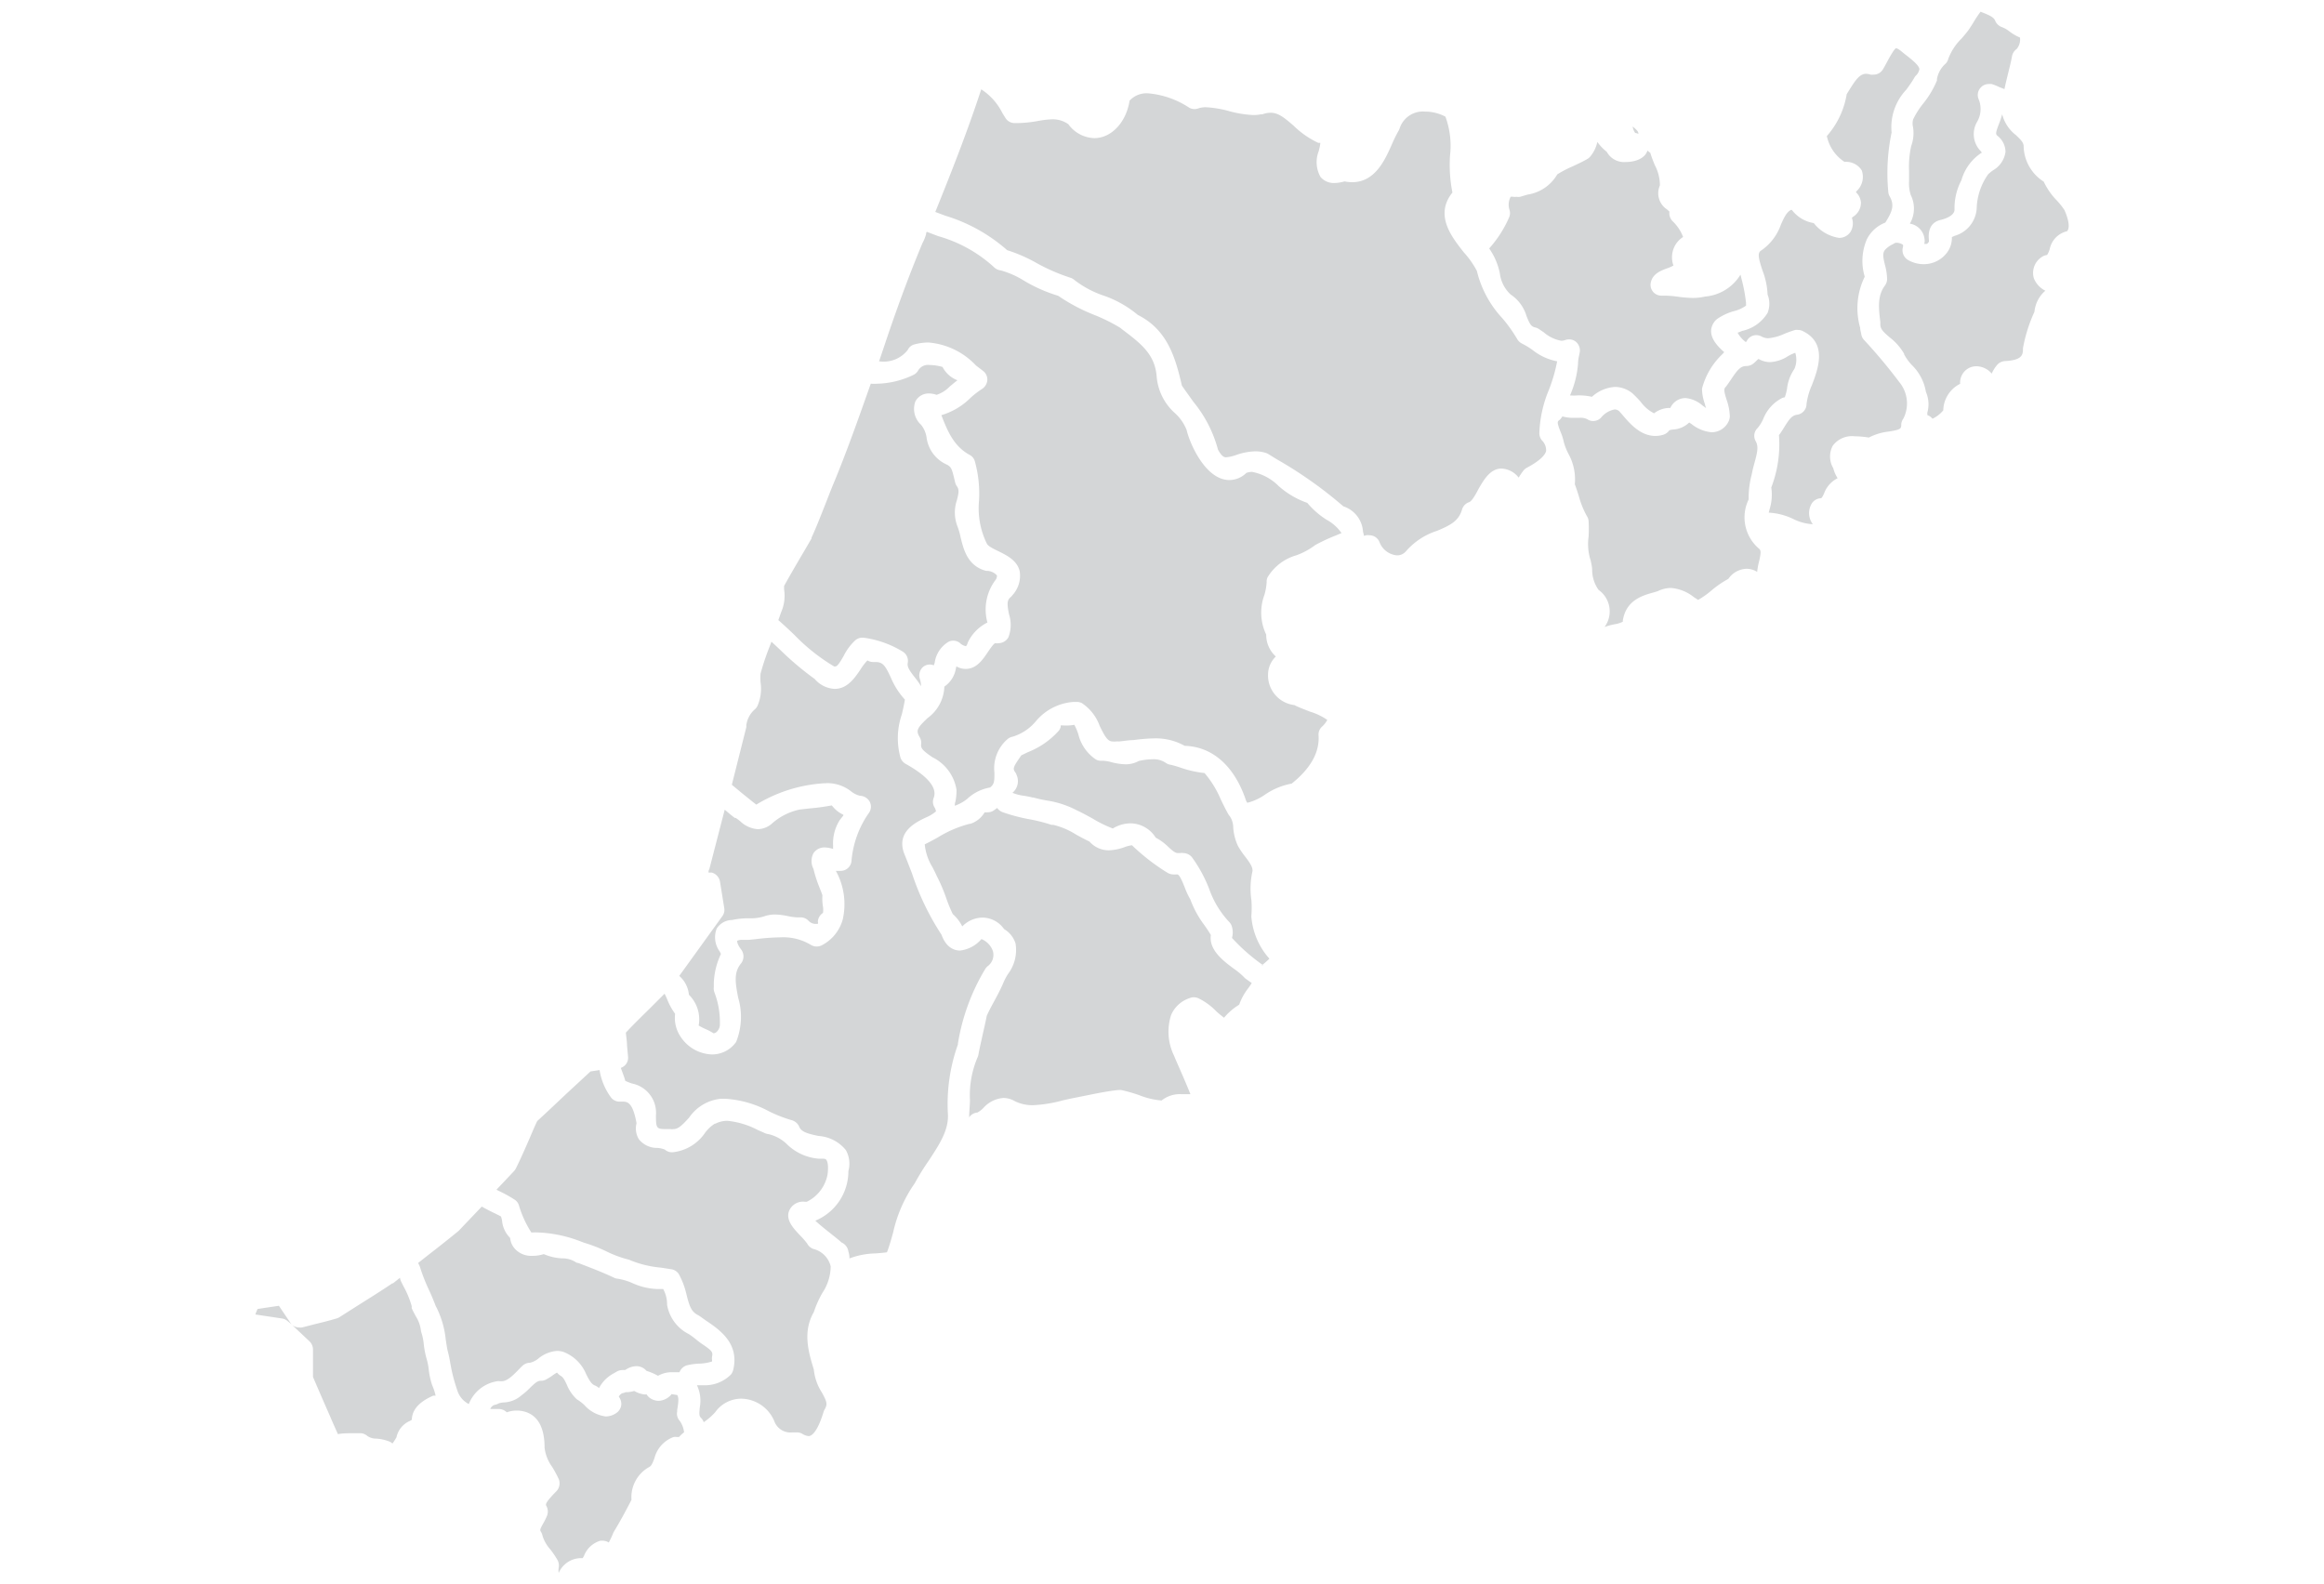 <svg xmlns="http://www.w3.org/2000/svg" viewBox="0 0 202.41 137.94"><defs><style>.cls-1{fill:#d4d6d7;}</style></defs><path id="porto-de-mos" class="cls-1" d="M84.41,97.32c0-.5.06-1,.07-1.47a8.45,8.45,0,0,1,.64-3.71.8.8,0,0,0,.09-.26c.1-.54.23-1.1.35-1.65s.27-1.16.38-1.75c.18-.41.4-.82.64-1.26s.58-1.07.82-1.65a5.71,5.71,0,0,1,.38-.72,3.47,3.47,0,0,0,.67-2.67,2.21,2.21,0,0,0-1-1.26,2.32,2.32,0,0,0-1.88-1,2.49,2.49,0,0,0-1.76.77,3.56,3.56,0,0,0-.83-1.08,13.14,13.14,0,0,1-.58-1.42,14.52,14.52,0,0,0-.81-1.89c-.11-.25-.24-.5-.37-.76a4.67,4.67,0,0,1-.68-2c.39-.19.76-.39,1.12-.59a10,10,0,0,1,2.8-1.2h.06a2.25,2.25,0,0,0,1.24-1,1.09,1.09,0,0,0,.26,0,.94.94,0,0,0,.53-.16l.3-.22a1,1,0,0,0,.45.36,15.32,15.32,0,0,0,2.27.61,14.25,14.25,0,0,1,2,.5l.15,0a6.46,6.46,0,0,1,2,.85c.37.2.75.41,1.17.61a2.24,2.24,0,0,0,1.7.76,4.42,4.42,0,0,0,1.31-.26,2.82,2.82,0,0,1,.69-.18,18.08,18.08,0,0,0,3.1,2.4,1,1,0,0,0,.49.14,1,1,0,0,0,.24,0l.12,0c.2,0,.5.77.66,1.17a6.46,6.46,0,0,0,.47,1,8.72,8.72,0,0,0,1.22,2.24c.21.3.41.59.57.87-.19,1.29,1.09,2.26,2,2.93a6.3,6.3,0,0,1,.89.74,1,1,0,0,0,.15.14l.52.37a5.31,5.31,0,0,1-.31.46,5,5,0,0,0-.78,1.42l-.21.14a5.26,5.26,0,0,0-1.11,1,8.23,8.23,0,0,1-.7-.58,5.42,5.42,0,0,0-1.55-1.12,1,1,0,0,0-.38-.08.92.92,0,0,0-.36.07A2.65,2.65,0,0,0,102,88.4a4.75,4.75,0,0,0,.25,3.54c.13.32.28.66.43,1,.35.8.68,1.56,1,2.36h-.18c-.2,0-.4,0-.6,0a2.55,2.55,0,0,0-1.73.55h0a6.66,6.66,0,0,1-1.94-.46,13.5,13.5,0,0,0-1.57-.45.62.62,0,0,0-.19,0h-.1c-1,.11-1.89.3-2.79.48l-1.35.27-.63.14a11.82,11.82,0,0,1-2.63.43,3.44,3.44,0,0,1-1.58-.35,2,2,0,0,0-1-.28,2.59,2.59,0,0,0-1.75.88,2.3,2.3,0,0,1-.51.39A.94.94,0,0,0,84.41,97.32Z"/><path id="pombal" class="cls-1" d="M121.65,48.37a1.8,1.8,0,0,1-1.5-1.15.94.94,0,0,0-.88-.6.9.9,0,0,0-.28,0l-.2.05c0-.11-.06-.26-.08-.38A2.48,2.48,0,0,0,117,44.1,36.7,36.7,0,0,0,111.2,40l-.73-.45a.88.88,0,0,0-.22-.1,3,3,0,0,0-.94-.14,5.43,5.43,0,0,0-1.65.32,3.62,3.62,0,0,1-.87.2c-.11,0-.35,0-.71-.67A11,11,0,0,0,103.94,35c-.34-.48-.67-.93-1-1.41-.54-2.29-1.19-4.84-3.84-6.16a9.41,9.41,0,0,0-3-1.69,8.69,8.69,0,0,1-2.52-1.35,1,1,0,0,0-.38-.21,16.45,16.45,0,0,1-2.9-1.26,13.19,13.19,0,0,0-2.58-1.13,14.49,14.49,0,0,0-5.38-3l-.88-.33c1.45-3.59,2.84-7.12,4-10.68a5.21,5.21,0,0,1,1.85,2.08l.27.43a.94.94,0,0,0,.76.43h.26a10.85,10.85,0,0,0,1.84-.19,8.14,8.14,0,0,1,1.23-.14,2.35,2.35,0,0,1,1.38.43,2.89,2.89,0,0,0,2.26,1.21c1.49,0,2.78-1.38,3.07-3.26A2,2,0,0,1,100,8.13a7.65,7.65,0,0,1,3.56,1.24.91.91,0,0,0,.48.13,1,1,0,0,0,.33-.06,2,2,0,0,1,.65-.1,9.31,9.31,0,0,1,2,.33,9.56,9.56,0,0,0,2.13.35,3.27,3.27,0,0,0,.65-.06l.14,0a2.08,2.08,0,0,1,.73-.14c.67,0,1.19.43,2,1.13a7.76,7.76,0,0,0,2.14,1.49l.18,0c0,.22-.09.51-.13.71a2.62,2.62,0,0,0,.15,2.26,1.51,1.51,0,0,0,1.22.53,3.39,3.39,0,0,0,.87-.14,3.9,3.9,0,0,0,.66.07c2,0,2.86-1.92,3.48-3.33a11.61,11.61,0,0,1,.58-1.17,1.22,1.22,0,0,0,.1-.24,2.13,2.13,0,0,1,2.2-1.41,3.8,3.8,0,0,1,1.77.44,7.36,7.36,0,0,1,.4,3.4,12.4,12.4,0,0,0,.21,3.21c-1.61,2,0,3.94,1,5.22a7.57,7.57,0,0,1,1.13,1.61,9.19,9.19,0,0,0,2.22,4.12,12.65,12.65,0,0,1,1.29,1.81,1,1,0,0,0,.43.4,6.83,6.83,0,0,1,.89.54,4.94,4.94,0,0,0,2.16,1,13.74,13.74,0,0,1-.72,2.49,10.64,10.64,0,0,0-.83,3.8,1,1,0,0,0,.21.58,1.22,1.22,0,0,1,.38.93c-.06.29-.4.79-1.68,1.47a1,1,0,0,0-.29.24,5.65,5.65,0,0,0-.42.62,2,2,0,0,0-1.49-.79c-1,0-1.55,1-2,1.76-.22.43-.57,1.08-.83,1.17a.94.94,0,0,0-.61.63c-.29,1-1,1.37-2.17,1.86a6,6,0,0,0-2.73,1.8A1,1,0,0,1,121.65,48.37Z"/><path id="peniche" class="cls-1" d="M34.18,125.73a.85.85,0,0,0-.25-.17,3.89,3.89,0,0,0-1.16-.26,1.34,1.34,0,0,1-.76-.22,1,1,0,0,0-.57-.25l-.65,0c-.47,0-.93,0-1.36.08-.23-.52-.45-1-.68-1.55-.5-1.13-1-2.29-1.49-3.43,0-.47,0-.94,0-1.41v-1a1,1,0,0,0-.3-.69l-1.52-1.43a1,1,0,0,0,.61.22,1.07,1.07,0,0,0,.25,0l1.13-.29c.62-.15,1.27-.31,1.9-.5a1,1,0,0,0,.24-.11l1.73-1.1c.94-.59,1.92-1.2,2.86-1.84l.06,0,.62-.49a.9.9,0,0,0,.09.32l.2.4a8.21,8.21,0,0,1,.73,1.76.84.84,0,0,0,0,.17c.1.24.23.47.35.7a2.94,2.94,0,0,1,.44,1.17,1.27,1.27,0,0,0,.06.28,4.75,4.75,0,0,1,.2,1,7.7,7.7,0,0,0,.24,1.24,5.39,5.39,0,0,1,.19.94,6.7,6.7,0,0,0,.29,1.35l.06.15a4.42,4.42,0,0,1,.25.79l-.08,0-.13,0c-.53.24-1.84.84-1.86,2.1l-.17.1a2,2,0,0,0-1.17,1.43A5.61,5.61,0,0,1,34.18,125.73Zm-9.1-10.64a1,1,0,0,0-.5-.25l-1.33-.2-1-.15c0-.09.16-.41.18-.48l.65-.1,1.21-.18,1,1.48.11.14Z"/><path id="pedrogao-grande" class="cls-1" d="M168.31,36.47a1,1,0,0,0-.45-.32,1.77,1.77,0,0,0,0-.2,2.69,2.69,0,0,0-.12-1.81,4.23,4.23,0,0,0-1.23-2.35,4.2,4.2,0,0,1-.67-.93l0-.05a4.87,4.87,0,0,0-1.25-1.42c-.61-.52-.84-.76-.82-1.19v-.15c-.17-1.32-.24-2.32.4-3.18a1,1,0,0,0,.19-.56,5.2,5.2,0,0,0-.19-1.24c-.17-.7-.22-1,0-1.3a2.07,2.07,0,0,1,.65-.48l.25-.14h0a1,1,0,0,1,.67.17.41.41,0,0,1,0,.19,1,1,0,0,0,.4,1.11,2.74,2.74,0,0,0,1.43.39,2.53,2.53,0,0,0,2-1,2.14,2.14,0,0,0,.43-1.36l.24-.11a2.65,2.65,0,0,0,1.92-2.36,5.39,5.39,0,0,1,1-3,3.26,3.26,0,0,1,.43-.35,2.19,2.19,0,0,0,1.08-1.6,1.8,1.8,0,0,0-.71-1.41c-.14-.14-.17-.22.13-1a7.38,7.38,0,0,0,.29-.87,3.31,3.31,0,0,0,1.19,1.81c.41.39.65.62.68.94A3.74,3.74,0,0,0,178,15.82a6,6,0,0,0,1.13,1.63,6.32,6.32,0,0,1,.67.84c.11.23.62,1.43.23,1.85a2,2,0,0,0-1.51,1.56,1.9,1.9,0,0,1-.23.51,1,1,0,0,0-.47.18,1.65,1.65,0,0,0-.68,1.85,2.06,2.06,0,0,0,1,1.08,2.78,2.78,0,0,0-.95,1.84,13.08,13.08,0,0,0-1,3.18s0,.07,0,.11c0,.52-.18.93-1.58,1a1,1,0,0,0-.61.27,2.92,2.92,0,0,0-.53.82,1.78,1.78,0,0,0-1.33-.64,1.4,1.4,0,0,0-1.25.74,1.43,1.43,0,0,0-.17.79,2.64,2.64,0,0,0-1.47,2.31A2.72,2.72,0,0,1,168.31,36.47Z"/><path id="obidos" class="cls-1" d="M40.83,122.29a2,2,0,0,1-1-1.19,14.68,14.68,0,0,1-.61-2.37c-.06-.35-.13-.7-.21-1s-.13-.7-.19-1.07a8,8,0,0,0-.87-2.91c-.19-.49-.4-1-.6-1.42a16.24,16.24,0,0,1-.78-2,1.47,1.47,0,0,0-.06-.14l-.09-.19.94-.74c.84-.65,1.7-1.33,2.52-2l.08-.07,2-2.1c.44.25.89.47,1.32.68l.35.18a1.66,1.66,0,0,1,.1.4,2.41,2.41,0,0,0,.7,1.47,1.64,1.64,0,0,0,.39.92,1.92,1.92,0,0,0,1.54.64,3.14,3.14,0,0,0,1-.15,4.55,4.55,0,0,0,1.59.37,2.16,2.16,0,0,1,1.11.28,1,1,0,0,0,.23.12l.06,0c1.08.41,2.1.8,3.12,1.28a.8.8,0,0,0,.31.09,5.2,5.2,0,0,1,1.29.38,5.67,5.67,0,0,0,2.16.52l.41,0,.12,0h0a2.77,2.77,0,0,1,.34,1.37A3.51,3.51,0,0,0,60,116.2c.21.14.4.28.55.4a7.51,7.51,0,0,0,.72.54c.76.52.82.64.75,1a1,1,0,0,0,0,.34s0,.08,0,.1a4,4,0,0,1-1.15.19,5.52,5.52,0,0,0-1.06.15,1,1,0,0,0-.63.6v0h-.58a2.39,2.39,0,0,0-1.29.31,4.88,4.88,0,0,0-1-.43,1.16,1.16,0,0,0-.9-.41,1.73,1.73,0,0,0-.87.28l-.11.06a1,1,0,0,0-.25,0,1,1,0,0,0-.51.16l-.17.1a3.09,3.09,0,0,0-1.33,1.31,1.11,1.11,0,0,0-.34-.22c-.31-.12-.49-.42-.78-1a3.49,3.49,0,0,0-2-1.94,2.07,2.07,0,0,0-.53-.08,2.89,2.89,0,0,0-1.6.64,1.8,1.8,0,0,1-.75.39h0a1,1,0,0,0-.68.28c-.11.1-.22.22-.33.33-.5.52-1,1-1.45,1h-.19a.71.71,0,0,0-.2,0A3.19,3.19,0,0,0,40.83,122.29Z"/><path id="nazare" class="cls-1" d="M62.15,90a4.78,4.78,0,0,0-.74-.39,5.85,5.85,0,0,1-.56-.29A3,3,0,0,0,60,86.64,2.45,2.45,0,0,0,59.16,85l3.75-5.2a.92.92,0,0,0,.17-.7l-.37-2.3A1,1,0,0,0,62,76l-.29,0c0-.1,0-.2.07-.3l1.34-5.18c.28.24.57.49.88.72l.08,0c.11.07.24.17.38.28a2.47,2.47,0,0,0,1.54.7,1.92,1.92,0,0,0,1.2-.46,5.25,5.25,0,0,1,2.45-1.25l.88-.1a19,19,0,0,0,1.91-.26l.1.11a2.54,2.54,0,0,0,.91.7l0,.07-.32.41a3.8,3.8,0,0,0-.57,2.25,2.09,2.09,0,0,0,0,.25,2.87,2.87,0,0,0-.71-.13,1.15,1.15,0,0,0-1,.5,1.47,1.47,0,0,0,0,1.37,11.13,11.13,0,0,0,.54,1.66c.08.21.17.42.24.64a4.19,4.19,0,0,0,.05,1,2,2,0,0,1,0,.53l0,0a1,1,0,0,0-.45.75.4.4,0,0,1,0,.21H71a.88.88,0,0,1-.57-.26.93.93,0,0,0-.69-.31h-.14l-.19,0a4.82,4.82,0,0,1-.79-.11,6.23,6.23,0,0,0-1.12-.14,2.94,2.94,0,0,0-1,.18,3.93,3.93,0,0,1-1.25.15,6.72,6.72,0,0,0-1.49.15,1.6,1.6,0,0,0-1.34.75,2.09,2.09,0,0,0,.27,2l.1.21a6.43,6.43,0,0,0-.62,2.52l0,.37a.94.94,0,0,0,.06.47,7.29,7.29,0,0,1,.47,2.72.89.89,0,0,1-.24.66.44.44,0,0,1-.27.16Z"/><path id="marinha-grande" class="cls-1" d="M80.22,59.77a6.92,6.92,0,0,0-.56-.79c-.42-.54-.67-.89-.6-1.24a.94.94,0,0,0-.46-1,8.72,8.72,0,0,0-3.4-1.2h-.09a.93.93,0,0,0-.62.23,4.7,4.7,0,0,0-1,1.34c-.21.37-.53.93-.71.93a.31.31,0,0,1-.14,0,16.62,16.62,0,0,1-3.45-2.74c-.45-.43-.92-.87-1.4-1.29l.24-.68a3.57,3.57,0,0,0,.26-2c0-.1,0-.2,0-.29.45-.82.93-1.64,1.39-2.43.34-.57.67-1.14,1-1.71l0-.07c.46-1,.84-2,1.21-2.93.23-.58.45-1.17.69-1.74,1.15-2.77,2.16-5.63,3.14-8.4l.12-.34a5.68,5.68,0,0,0,.59,0,7.63,7.63,0,0,0,3.11-.76.92.92,0,0,0,.42-.38,1,1,0,0,1,1-.49,4.42,4.42,0,0,1,1.13.17,2.43,2.43,0,0,0,1.3,1.16c-.24.18-.46.37-.67.54a2.77,2.77,0,0,1-1.15.73,2,2,0,0,0-.66-.12,1.29,1.29,0,0,0-1.19.71,1.87,1.87,0,0,0,.42,1.94l.09.09a2.29,2.29,0,0,1,.47,1.09,3,3,0,0,0,1.73,2.35c.41.19.48.42.65,1.11l.12.5a1,1,0,0,0,.14.29c.21.29.17.56,0,1.22a3.33,3.33,0,0,0,.06,2.3,5.56,5.56,0,0,1,.26.91c.26,1.06.6,2.51,2.22,2.94l.1,0a1.21,1.21,0,0,1,.85.4.63.63,0,0,1-.16.44A4.28,4.28,0,0,0,86,54.22a3.72,3.72,0,0,0-1.66,1.64,1.11,1.11,0,0,0-.07.16.54.54,0,0,1-.14.26h0A1,1,0,0,1,83.6,56a.93.93,0,0,0-.58-.2.86.86,0,0,0-.41.1,2.53,2.53,0,0,0-1.19,1.74c0,.09-.06.21-.09.31h0a.91.91,0,0,0-1,.2,1,1,0,0,0-.21,1A2.23,2.23,0,0,1,80.22,59.77Z"/><path id="leiria" class="cls-1" d="M83.16,70.18c0-.1,0-.23.06-.38a5.65,5.65,0,0,0,.09-1v0a3.83,3.83,0,0,0-2.09-2.84c-.87-.59-1-.78-1-1.08a1,1,0,0,0-.11-.66c-.35-.58-.26-.79.68-1.68a3.53,3.53,0,0,0,1.46-2.74,2.36,2.36,0,0,0,1-1.56,1.94,1.94,0,0,1,.05-.2,1.59,1.59,0,0,0,.81.22c.94,0,1.48-.8,1.91-1.44.18-.26.5-.75.66-.8a1,1,0,0,0,.3,0,1,1,0,0,0,.85-.52,3,3,0,0,0,.05-2c-.18-.9-.18-1.22.14-1.49a.67.67,0,0,0,.14-.15,2.5,2.5,0,0,0,.65-2.11c-.22-.93-1.1-1.37-1.81-1.72-.43-.21-1-.47-1.07-.73l-.06-.12a7,7,0,0,1-.6-3.59,10.56,10.56,0,0,0-.37-3.43.89.89,0,0,0-.45-.54c-1.35-.74-1.9-2-2.46-3.46a6,6,0,0,0,2.55-1.52,7.5,7.5,0,0,1,1-.77,1,1,0,0,0,.45-.75.94.94,0,0,0-.35-.8L85,31.83a6.37,6.37,0,0,0-4.15-2,4.85,4.85,0,0,0-1.18.16.89.89,0,0,0-.61.49,2.65,2.65,0,0,1-2.39,1h-.11L77,30.18c1-3,2.09-6,3.34-9a3.74,3.74,0,0,0,.32-.79c0-.06,0-.13.06-.2l1,.38a12,12,0,0,1,4.83,2.68,1,1,0,0,0,.61.3,7.7,7.7,0,0,1,2,.88,13.11,13.11,0,0,0,3,1.33,15.78,15.78,0,0,0,3.1,1.65,15.25,15.25,0,0,1,2.29,1.13l.19.15c1.65,1.25,2.84,2.16,3,4.09A4.8,4.8,0,0,0,102.35,36a3.92,3.92,0,0,1,1,1.45c.26,1.15,1.64,4.36,3.72,4.36a2.11,2.11,0,0,0,1.48-.62,1.47,1.47,0,0,1,.5-.09,4.42,4.42,0,0,1,2.31,1.23,7.46,7.46,0,0,0,2.5,1.47,7.15,7.15,0,0,0,1.7,1.48,3.72,3.72,0,0,1,1.28,1.15l-.5.21a15.69,15.69,0,0,0-1.71.79.67.67,0,0,0-.14.09,6.32,6.32,0,0,1-1.57.84,4.31,4.31,0,0,0-2.52,1.92.89.89,0,0,0-.08.43,5.09,5.09,0,0,1-.19,1.09,4.43,4.43,0,0,0,.15,3.47,2.54,2.54,0,0,0,.84,1.91,2.21,2.21,0,0,0-.68,1.58,2.6,2.6,0,0,0,2.29,2.65c.41.21.88.38,1.33.56a5.53,5.53,0,0,1,1.54.73,2.09,2.09,0,0,1-.48.61.92.92,0,0,0-.28.74c.1,1.47-.69,2.88-2.34,4.2a6,6,0,0,0-2.38,1,4.65,4.65,0,0,1-1.48.67h0s-.09-.08-.17-.35c-1-2.87-2.88-4.54-5.29-4.61a5.16,5.16,0,0,0-2.65-.65,14.89,14.89,0,0,0-1.8.15c-.47,0-.9.1-1.33.12a.57.57,0,0,0-.18,0,1.88,1.88,0,0,1-.31,0c-.41,0-.65-.36-1.13-1.35a4,4,0,0,0-1.57-2,1.11,1.11,0,0,0-.31-.09l-.46,0a4.71,4.71,0,0,0-3.23,1.69,4.23,4.23,0,0,1-2,1.33,1,1,0,0,0-.44.2,3.35,3.35,0,0,0-1.16,2.94c0,.72,0,1-.38,1.29a3.85,3.85,0,0,0-2,1A3.73,3.73,0,0,1,83.16,70.18Z"/><path id="figueiro-dos-vinhos" class="cls-1" d="M157.66,45.64a4.33,4.33,0,0,1-1.44-.42,5.57,5.57,0,0,0-2.17-.57h0l.06-.25a4.27,4.27,0,0,0,.16-1.94,10.48,10.48,0,0,0,.67-4.56c.18-.24.33-.48.47-.71.45-.72.66-1,1.11-1.07a.94.94,0,0,0,.82-.93,6,6,0,0,1,.47-1.65c.52-1.36,1.39-3.64-.79-4.7a.86.86,0,0,0-.41-.1.75.75,0,0,0-.26,0,9.56,9.56,0,0,0-1,.36,4.21,4.21,0,0,1-1.34.36,1.2,1.2,0,0,1-.6-.16,1,1,0,0,0-.44-.11.93.93,0,0,0-.83.5l-.08.11a2.54,2.54,0,0,1-.72-.82l.4-.16a3.43,3.43,0,0,0,2.21-1.57,2.17,2.17,0,0,0,0-1.59,6.6,6.6,0,0,0-.44-2.09c-.38-1.13-.42-1.5-.18-1.71a4.55,4.55,0,0,0,1.78-2.3c.3-.67.5-1.08.88-1.28l.07,0a3,3,0,0,0,1.91,1.15,3.47,3.47,0,0,0,2.21,1.29,1.19,1.19,0,0,0,1-.54,1.44,1.44,0,0,0,.11-1.21l.09-.08a1.45,1.45,0,0,0,.7-1.27,1.38,1.38,0,0,0-.44-.88,1.25,1.25,0,0,1,.09-.12,1.69,1.69,0,0,0,.42-1.78,1.61,1.61,0,0,0-1.5-.74,3.55,3.55,0,0,1-1.54-2.25,7.29,7.29,0,0,0,1.73-3.65l.18-.29c.57-.92.95-1.48,1.5-1.48a1.25,1.25,0,0,1,.4.07,1.26,1.26,0,0,0,.27,0,.94.94,0,0,0,.81-.47c.14-.23.27-.48.4-.72s.54-1,.73-1.11c0,0,.17,0,.54.33l.29.23c.5.39,1.18.92,1.21,1.26a1,1,0,0,1-.33.59,1.27,1.27,0,0,0-.13.19c-.18.32-.42.65-.67,1a4.75,4.75,0,0,0-1.29,3.74,17.35,17.35,0,0,0-.29,5.16.93.93,0,0,0,.12.4c.43.76.25,1.3-.38,2.29a3,3,0,0,0-1.59,1.42,4.76,4.76,0,0,0-.2,3.29,6.21,6.21,0,0,0-.4,4.44c0,.19.07.39.1.58a.93.93,0,0,0,.26.51,45.7,45.7,0,0,1,3.05,3.65,2.92,2.92,0,0,1,.36,3.17,1,1,0,0,0-.19.49c0,.39,0,.48-1.11.65a4.92,4.92,0,0,0-1.71.52,7.94,7.94,0,0,0-1.24-.11,2.07,2.07,0,0,0-1.91.83,2,2,0,0,0,.05,1.95,2.84,2.84,0,0,0,.38.87A2.4,2.4,0,0,0,158.86,43c-.19.39-.21.39-.32.4a1,1,0,0,0-.71.4,1.61,1.61,0,0,0,.06,1.86Z"/><path id="castanheira-de-pera" class="cls-1" d="M167.62,21.12a.88.88,0,0,0,0-.28,1.52,1.52,0,0,0-1.28-1.36,2.62,2.62,0,0,0,.08-2.49,3.34,3.34,0,0,1-.15-1.21c0-.29,0-.59,0-.9a8.17,8.17,0,0,1,.19-2.17,3.29,3.29,0,0,0,.16-1.62,1.42,1.42,0,0,1,0-.68,7.19,7.19,0,0,1,.89-1.4,8.15,8.15,0,0,0,1.19-2l0-.12a2.31,2.31,0,0,1,.67-1.27.93.93,0,0,0,.32-.5,4.8,4.8,0,0,1,1.13-1.74c.22-.25.43-.5.62-.75l0,0c.15-.22.3-.45.44-.68a9.39,9.39,0,0,1,.62-.93l.17.07c.6.24,1,.41,1.11.74a1,1,0,0,0,.6.54,2.33,2.33,0,0,1,.61.35,4.16,4.16,0,0,0,.94.55,1.27,1.27,0,0,1-.29,1,1,1,0,0,0-.4.61c-.09.52-.22,1-.36,1.58s-.21.86-.3,1.3l-.46-.18a4.89,4.89,0,0,0-.65-.26,1.26,1.26,0,0,0-.27,0,.92.92,0,0,0-.7.32.94.94,0,0,0-.17,1,2.22,2.22,0,0,1-.15,2,2.11,2.11,0,0,0,.33,2.52l.1.13a4.21,4.21,0,0,0-1.78,2.41,5.21,5.21,0,0,0-.6,2.57c0,.13-.07.61-1.23.89-.51.12-1.13.52-1,1.74,0,0,0,.11,0,.16l-.16.18h0a1.44,1.44,0,0,1-.25,0Z"/><path id="caldas-da-rainha" class="cls-1" d="M70.43,125.08a1.21,1.21,0,0,1-.54-.19.89.89,0,0,0-.48-.13H69a1.5,1.5,0,0,1-1.57-1,3.18,3.18,0,0,0-2.91-1.94A2.81,2.81,0,0,0,62.29,123a5.27,5.27,0,0,1-1,.87.91.91,0,0,0-.24-.38c-.16-.15-.16-.33-.1-.92a3.14,3.14,0,0,0-.25-1.92l.51,0a3.21,3.21,0,0,0,2.45-.93,1,1,0,0,0,.19-.37c.59-2.34-1.19-3.54-2.36-4.33l-.55-.39-.13-.08c-.61-.3-.76-.8-1-1.72a7.05,7.05,0,0,0-.67-1.83.94.94,0,0,0-.66-.45l-.9-.14a9.28,9.28,0,0,1-2.65-.63.9.9,0,0,0-.21-.08,9.68,9.68,0,0,1-1.93-.72,13.11,13.11,0,0,0-1.88-.73l-.25-.09a11.5,11.5,0,0,0-3.67-.81,5.63,5.63,0,0,0-.71,0A9.23,9.23,0,0,1,45.2,105a.89.89,0,0,0-.39-.52,11.06,11.06,0,0,0-1.38-.76l-.19-.1L44.77,102a1.19,1.19,0,0,0,.16-.23c.44-.88.83-1.79,1.22-2.68.21-.49.42-1,.64-1.45,1-.91,1.94-1.82,2.9-2.71l1.74-1.61.79-.12a5.45,5.45,0,0,0,1,2.39.93.93,0,0,0,.74.36h.31c.42,0,.86.15,1.17,1.88a1.81,1.81,0,0,0,.2,1.39,2,2,0,0,0,1.6.76,2,2,0,0,1,.67.15.93.93,0,0,0,.59.23h.07a3.89,3.89,0,0,0,2.84-1.7,3.16,3.16,0,0,1,.83-.78.49.49,0,0,0,.17-.06,2.3,2.3,0,0,1,.94-.2,7.23,7.23,0,0,1,2.65.8l.68.3a1,1,0,0,0,.25.06,3.4,3.4,0,0,1,1.61.88,4.46,4.46,0,0,0,2.78,1.26h.31c.11,0,.27,0,.33.09s.23.31.12,1.26a3.32,3.32,0,0,1-1.81,2.4h-.16a1.32,1.32,0,0,0-1.36.74c-.36.82.32,1.55,1,2.26a6,6,0,0,1,.55.64,1,1,0,0,0,.54.47,2.06,2.06,0,0,1,1.51,1.52,4.23,4.23,0,0,1-.72,2.3,9.13,9.13,0,0,0-.75,1.68c-1,1.73-.45,3.53,0,5a4.48,4.48,0,0,0,.7,2c.43.79.51,1,.26,1.45a.86.86,0,0,0-.11.24C71.15,124.87,70.63,125.08,70.43,125.08Zm-9.11-.57"/><path id="bombarral" class="cls-1" d="M48.66,137a1.41,1.41,0,0,1,0-.46,1,1,0,0,0-.1-.66,8,8,0,0,0-.63-.93,3.18,3.18,0,0,1-.68-1.19,1,1,0,0,0-.12-.32c-.11-.17-.13-.2.18-.75a5.55,5.55,0,0,0,.34-.69,1,1,0,0,0-.06-.83c-.09-.15-.06-.29.59-1l.32-.33a1,1,0,0,0,.17-1,10,10,0,0,0-.58-1.08,3.53,3.53,0,0,1-.66-1.67c0-1-.17-3.06-2.26-3.23l-.27,0a2.43,2.43,0,0,0-.76.15,1,1,0,0,0-.69-.29h-.09l-.55,0h-.11a.59.59,0,0,1,.48-.38,1.39,1.39,0,0,0,.28-.12,2.14,2.14,0,0,1,.39-.07,2.47,2.47,0,0,0,1.58-.63,5.67,5.67,0,0,0,.76-.67c.44-.42.63-.59.93-.59a.87.87,0,0,0,.44-.11,4.61,4.61,0,0,0,.59-.37,3.06,3.06,0,0,1,.36-.23s0,0,.06.06a1.09,1.09,0,0,0,.26.22c.22.12.35.37.54.78a3.55,3.55,0,0,0,.8,1.2.67.67,0,0,0,.19.14,4.53,4.53,0,0,1,.53.42,3,3,0,0,0,1.87,1,1.66,1.66,0,0,0,1-.36,1,1,0,0,0,.35-.64,1,1,0,0,0-.21-.71l0,0c0-.09.21-.3.33-.32a1.31,1.31,0,0,0,.28-.09l.21,0a3.32,3.32,0,0,0,.52-.1,2.33,2.33,0,0,0,.86.3l.22,0a1,1,0,0,0,.23.27,1.35,1.35,0,0,0,.82.29,1.54,1.54,0,0,0,1.13-.59h0a4.79,4.79,0,0,0,.48.08c.15.24.12.57,0,1.3l0,.14a.92.92,0,0,0,.22.81,2.13,2.13,0,0,1,.38,1,3,3,0,0,0-.44.41l0,0-.2,0a.84.84,0,0,0-.27,0A2.67,2.67,0,0,0,57,127c-.17.46-.27.68-.45.77A3,3,0,0,0,55,130.63c-.51,1-1.06,2-1.53,2.77a.67.67,0,0,0-.06.12l0,0a7.62,7.62,0,0,1-.39.83,1,1,0,0,0-.52-.16l-.2,0a2.19,2.19,0,0,0-1.44,1.33l-.11.19h-.13A2.13,2.13,0,0,0,48.66,137Z"/><path id="batalha" class="cls-1" d="M110,84.06a16.27,16.27,0,0,1-2.7-2.37l0,0a1.73,1.73,0,0,0-.06-1.13,1.14,1.14,0,0,0-.23-.31,8.11,8.11,0,0,1-1.69-2.81,12,12,0,0,0-1.51-2.78,1,1,0,0,0-.74-.36,1,1,0,0,0-.3,0l-.19,0c-.22,0-.46-.2-.83-.54a4.59,4.59,0,0,0-1.09-.8,2.63,2.63,0,0,0-2.21-1.25,3,3,0,0,0-1.53.45,10.86,10.86,0,0,1-1.75-.86c-.44-.24-.9-.5-1.36-.71a8.33,8.33,0,0,0-2.46-.84A11.14,11.14,0,0,1,90,69.46l-.07,0q-.36-.09-.75-.15a3.77,3.77,0,0,1-1-.26,1.31,1.31,0,0,0,.36-1.55.68.68,0,0,0-.1-.21c-.23-.32-.22-.43.31-1.21l.2-.29.58-.28a7.07,7.07,0,0,0,2.68-1.86.84.84,0,0,0,.17-.34c0-.06,0-.1,0-.12s.28,0,.41,0a3.69,3.69,0,0,0,.78-.06,4.71,4.71,0,0,1,.35.83,3.69,3.69,0,0,0,1.5,2.17.84.84,0,0,0,.46.13h.21a3.42,3.42,0,0,1,.73.13,5.49,5.49,0,0,0,1.2.18,2.35,2.35,0,0,0,1.16-.29,5.67,5.67,0,0,1,1.19-.15,1.88,1.88,0,0,1,1.16.31.86.86,0,0,0,.38.16c.33.07.68.18,1,.29a9.25,9.25,0,0,0,2,.44,8.78,8.78,0,0,1,1.41,2.29c.2.42.42.87.66,1.29a.83.83,0,0,0,.13.18,1.8,1.8,0,0,1,.3,1,4.56,4.56,0,0,0,.41,1.59,7.15,7.15,0,0,0,.63.93c.4.53.65.88.64,1.25a6.85,6.85,0,0,0-.1,2.53,9.07,9.07,0,0,1,0,1.36.57.57,0,0,0,0,.13,6.25,6.25,0,0,0,1.57,3.62,7.56,7.56,0,0,1-.68.59Z"/><path id="ansiao" class="cls-1" d="M144.06,36a3.3,3.3,0,0,1-1.16-1,10,10,0,0,0-.72-.74l0,0a2.43,2.43,0,0,0-1.53-.56,3.28,3.28,0,0,0-2,.86,5,5,0,0,0-1.25-.12,4.5,4.5,0,0,1-.66,0,8.5,8.5,0,0,0,.7-2.76c0-.36.09-.69.15-1a1,1,0,0,0-.32-.9.92.92,0,0,0-.61-.22,1.13,1.13,0,0,0-.32.05,1,1,0,0,1-.36.07,3.2,3.2,0,0,1-1.53-.74l-.43-.29a.93.93,0,0,0-.31-.13c-.35-.08-.47-.27-.76-1a3.39,3.39,0,0,0-1.38-1.87,3,3,0,0,1-.94-1.84,5.69,5.69,0,0,0-.93-2.17,10,10,0,0,0,1.73-2.69.94.94,0,0,0,.05-.64,1.46,1.46,0,0,1,.09-1.17h0a.74.74,0,0,1,.23,0,.92.92,0,0,0,.29,0,.84.84,0,0,0,.31,0l.64-.19a3.62,3.62,0,0,0,2.59-1.76,9.37,9.37,0,0,1,1.34-.7c.42-.2.87-.4,1.31-.66a.91.91,0,0,0,.21-.18,2.89,2.89,0,0,0,.63-1.29,4.11,4.11,0,0,0,.82.86,1.72,1.72,0,0,0,1.67.89c.74,0,1.64-.26,1.88-1a.88.88,0,0,0,.24.19c.11.37.25.72.39,1.07a3.77,3.77,0,0,1,.45,1.78,1.68,1.68,0,0,0,.62,2.09l.21.19a1,1,0,0,0,.29.85,3.68,3.68,0,0,1,.9,1.36,2.11,2.11,0,0,0-.66.67,2.13,2.13,0,0,0-.18,1.82,3.5,3.5,0,0,1-.55.24c-.54.2-1.28.47-1.43,1.27a.94.94,0,0,0,.93,1.11H145a8.87,8.87,0,0,1,1.11.09,10.84,10.84,0,0,0,1.31.11,4.64,4.64,0,0,0,1.08-.12,4,4,0,0,0,3.09-1.91l.09.37a14.18,14.18,0,0,1,.39,2.07c0,.05,0,.09,0,.13a.27.27,0,0,1,0,.13,3,3,0,0,1-1.06.48,4.91,4.91,0,0,0-1.48.7l-.15.14c-.94,1.16.25,2.25.79,2.73l-.15.17a6.32,6.32,0,0,0-1.78,3c0,.05,0,.09,0,.14a4.11,4.11,0,0,0,.26,1.24c0,.09.06.2.09.32l-.32-.23a2.59,2.59,0,0,0-1.47-.64,1.45,1.45,0,0,0-1.32.86h-.09A2.23,2.23,0,0,0,144.06,36Zm-1.39-24.35a.72.72,0,0,0-.25-.07,1.2,1.2,0,0,1-.22-.56c.25.2.47.4.49.56s0,0,0,.08Z"/><path id="alvaiazere" class="cls-1" d="M139.75,54.61a2.29,2.29,0,0,0-.52-3.23,3,3,0,0,1-.56-1.73c0-.27-.07-.54-.12-.79a.84.84,0,0,0-.05-.17,4.69,4.69,0,0,1-.14-1.95,11.83,11.83,0,0,0,0-1.34.89.89,0,0,0-.15-.45,7.65,7.65,0,0,1-.69-1.7c-.11-.35-.22-.71-.36-1.07a4.62,4.62,0,0,0-.57-2.68,5.1,5.1,0,0,1-.39-1,4.79,4.79,0,0,0-.3-.93c-.32-.82-.26-.87-.06-1a1.07,1.07,0,0,0,.14-.16l.1-.14a3.36,3.36,0,0,0,1,.12h.51a1.25,1.25,0,0,1,.67.13.89.89,0,0,0,.5.15.94.94,0,0,0,.68-.29,2,2,0,0,1,1.2-.72.6.6,0,0,1,.4.17l.23.26c.67.79,1.59,1.88,2.91,1.88a2.38,2.38,0,0,0,.7-.11,1,1,0,0,0,.51-.38,1.18,1.18,0,0,1,.34-.07,2.18,2.18,0,0,0,1.39-.61l.2.13a3.28,3.28,0,0,0,1.75.72,1.64,1.64,0,0,0,1.47-.92,1.16,1.16,0,0,0,.12-.45,4.79,4.79,0,0,0-.28-1.46c-.23-.73-.25-.94-.1-1.1a.27.27,0,0,0,.07-.08c.14-.18.27-.38.41-.58.54-.82.84-1.18,1.32-1.18h0a1,1,0,0,0,.65-.23l.21-.19a2.09,2.09,0,0,1,.22-.2h0a2,2,0,0,0,1,.28,3.17,3.17,0,0,0,1.55-.51,3.29,3.29,0,0,1,.65-.3,2,2,0,0,1-.08,1.41,3.79,3.79,0,0,0-.64,1.73,4.78,4.78,0,0,1-.19.73.9.9,0,0,0-.22.06,3.46,3.46,0,0,0-1.66,1.83,3.31,3.31,0,0,1-.48.78.94.94,0,0,0-.18,1.15c.27.47.14,1-.09,1.85-.06.23-.13.47-.18.7l-.08.38a8,8,0,0,0-.26,2.15,3.57,3.57,0,0,0,.93,4.31c.14.15.15.3,0,1a6.45,6.45,0,0,0-.19,1,1.73,1.73,0,0,0-.93-.27,2,2,0,0,0-1.58.88,8.63,8.63,0,0,0-1.46,1,7.45,7.45,0,0,1-1.17.83l-.37-.24a3.65,3.65,0,0,0-2-.8,2.67,2.67,0,0,0-1.15.28l-.32.1c-1,.27-2.44.68-2.72,2.46v.1a2.35,2.35,0,0,1-.65.21A5.47,5.47,0,0,0,139.75,54.61Z"/><path id="alcobaca" class="cls-1" d="M73.89,109a1,1,0,0,0-.59-.78c-.25-.23-.56-.47-.91-.75s-.94-.74-1.38-1.15A4.66,4.66,0,0,0,73.89,102a2.42,2.42,0,0,0-.22-1.83,3.34,3.34,0,0,0-2.38-1.23c-.92-.19-1.5-.35-1.68-.8a1,1,0,0,0-.64-.57,11.67,11.67,0,0,1-2-.78,9.16,9.16,0,0,0-3.81-1.09h-.37a3.79,3.79,0,0,0-2.77,1.64c-.57.63-.94,1-1.35,1a1,1,0,0,1-.28,0l-.26,0c-.93,0-1,0-1-1.19a2.6,2.6,0,0,0-2.09-2.78,5.39,5.39,0,0,1-.58-.23c-.06-.24-.15-.47-.24-.72s-.1-.26-.15-.41a1,1,0,0,0,.36-.22.92.92,0,0,0,.27-.75l-.09-1c0-.36-.07-.73-.1-1.1.66-.71,1.37-1.4,2.06-2.08l1.31-1.31a4.74,4.74,0,0,1,.24.52,5.67,5.67,0,0,0,.68,1.23,2.92,2.92,0,0,0,.48,2A3.4,3.4,0,0,0,62,91.84a2.56,2.56,0,0,0,2-.94.8.8,0,0,0,.13-.19,5.87,5.87,0,0,0,.16-3.82c-.26-1.35-.39-2.21.27-3a1,1,0,0,0,0-1.18c-.35-.45-.37-.72-.35-.77a.92.92,0,0,1,.45-.08l.33,0h.21l.61-.06A19.44,19.44,0,0,1,68,81.64a4.63,4.63,0,0,1,2.61.65,1,1,0,0,0,.52.15,1,1,0,0,0,.43-.1,3.62,3.62,0,0,0,1.84-2.26,6,6,0,0,0-.6-4.23l.35,0h.07a.94.94,0,0,0,.94-.85,8.5,8.5,0,0,1,1.5-4.17.94.94,0,0,0,.09-1,1,1,0,0,0-.85-.52h0a2,2,0,0,1-.78-.39,3.34,3.34,0,0,0-1.81-.7,2,2,0,0,0-.42,0h-.11a12.86,12.86,0,0,0-5.91,1.86h0c-.38-.29-.75-.6-1.13-.9l-1-.83L65,63.34a1,1,0,0,0,0-.16,2.22,2.22,0,0,1,.78-1.43,1.08,1.08,0,0,0,.18-.24,3.74,3.74,0,0,0,.28-2.08,5,5,0,0,1,0-.76,22.2,22.2,0,0,1,.8-2.38l.15-.4.77.72a26.42,26.42,0,0,0,3,2.53,2.44,2.44,0,0,0,1.73.86c1.11,0,1.75-.94,2.26-1.7a4.93,4.93,0,0,1,.6-.78.92.92,0,0,0,.48.14h.2c.66,0,.86.28,1.37,1.38a6.54,6.54,0,0,0,1.21,1.89c-.06.42-.16.84-.26,1.28A6.35,6.35,0,0,0,78.43,66a1,1,0,0,0,.43.52c2.94,1.63,2.57,2.68,2.45,3a.93.93,0,0,0,.07.78.94.94,0,0,1,.14.37,3.36,3.36,0,0,1-.92.55c-.83.4-2.56,1.23-1.85,3.12.24.59.46,1.16.68,1.73A22.74,22.74,0,0,0,82,81.41c.43,1.2,1.19,1.38,1.62,1.38a2.89,2.89,0,0,0,1.86-1,1.76,1.76,0,0,1,1,1.06,1.22,1.22,0,0,1-.47,1.31,1.13,1.13,0,0,0-.22.27,18.22,18.22,0,0,0-2.36,6.46l0,.08a15.43,15.43,0,0,0-.87,6.09c.07,1.4-.77,2.65-1.65,4a21.05,21.05,0,0,0-1.24,2,11.94,11.94,0,0,0-1.88,4.28c-.17.61-.33,1.19-.54,1.73-.32.05-.64.07-1,.1a6.67,6.67,0,0,0-2.27.44Q74,109.36,73.89,109Z"/></svg>